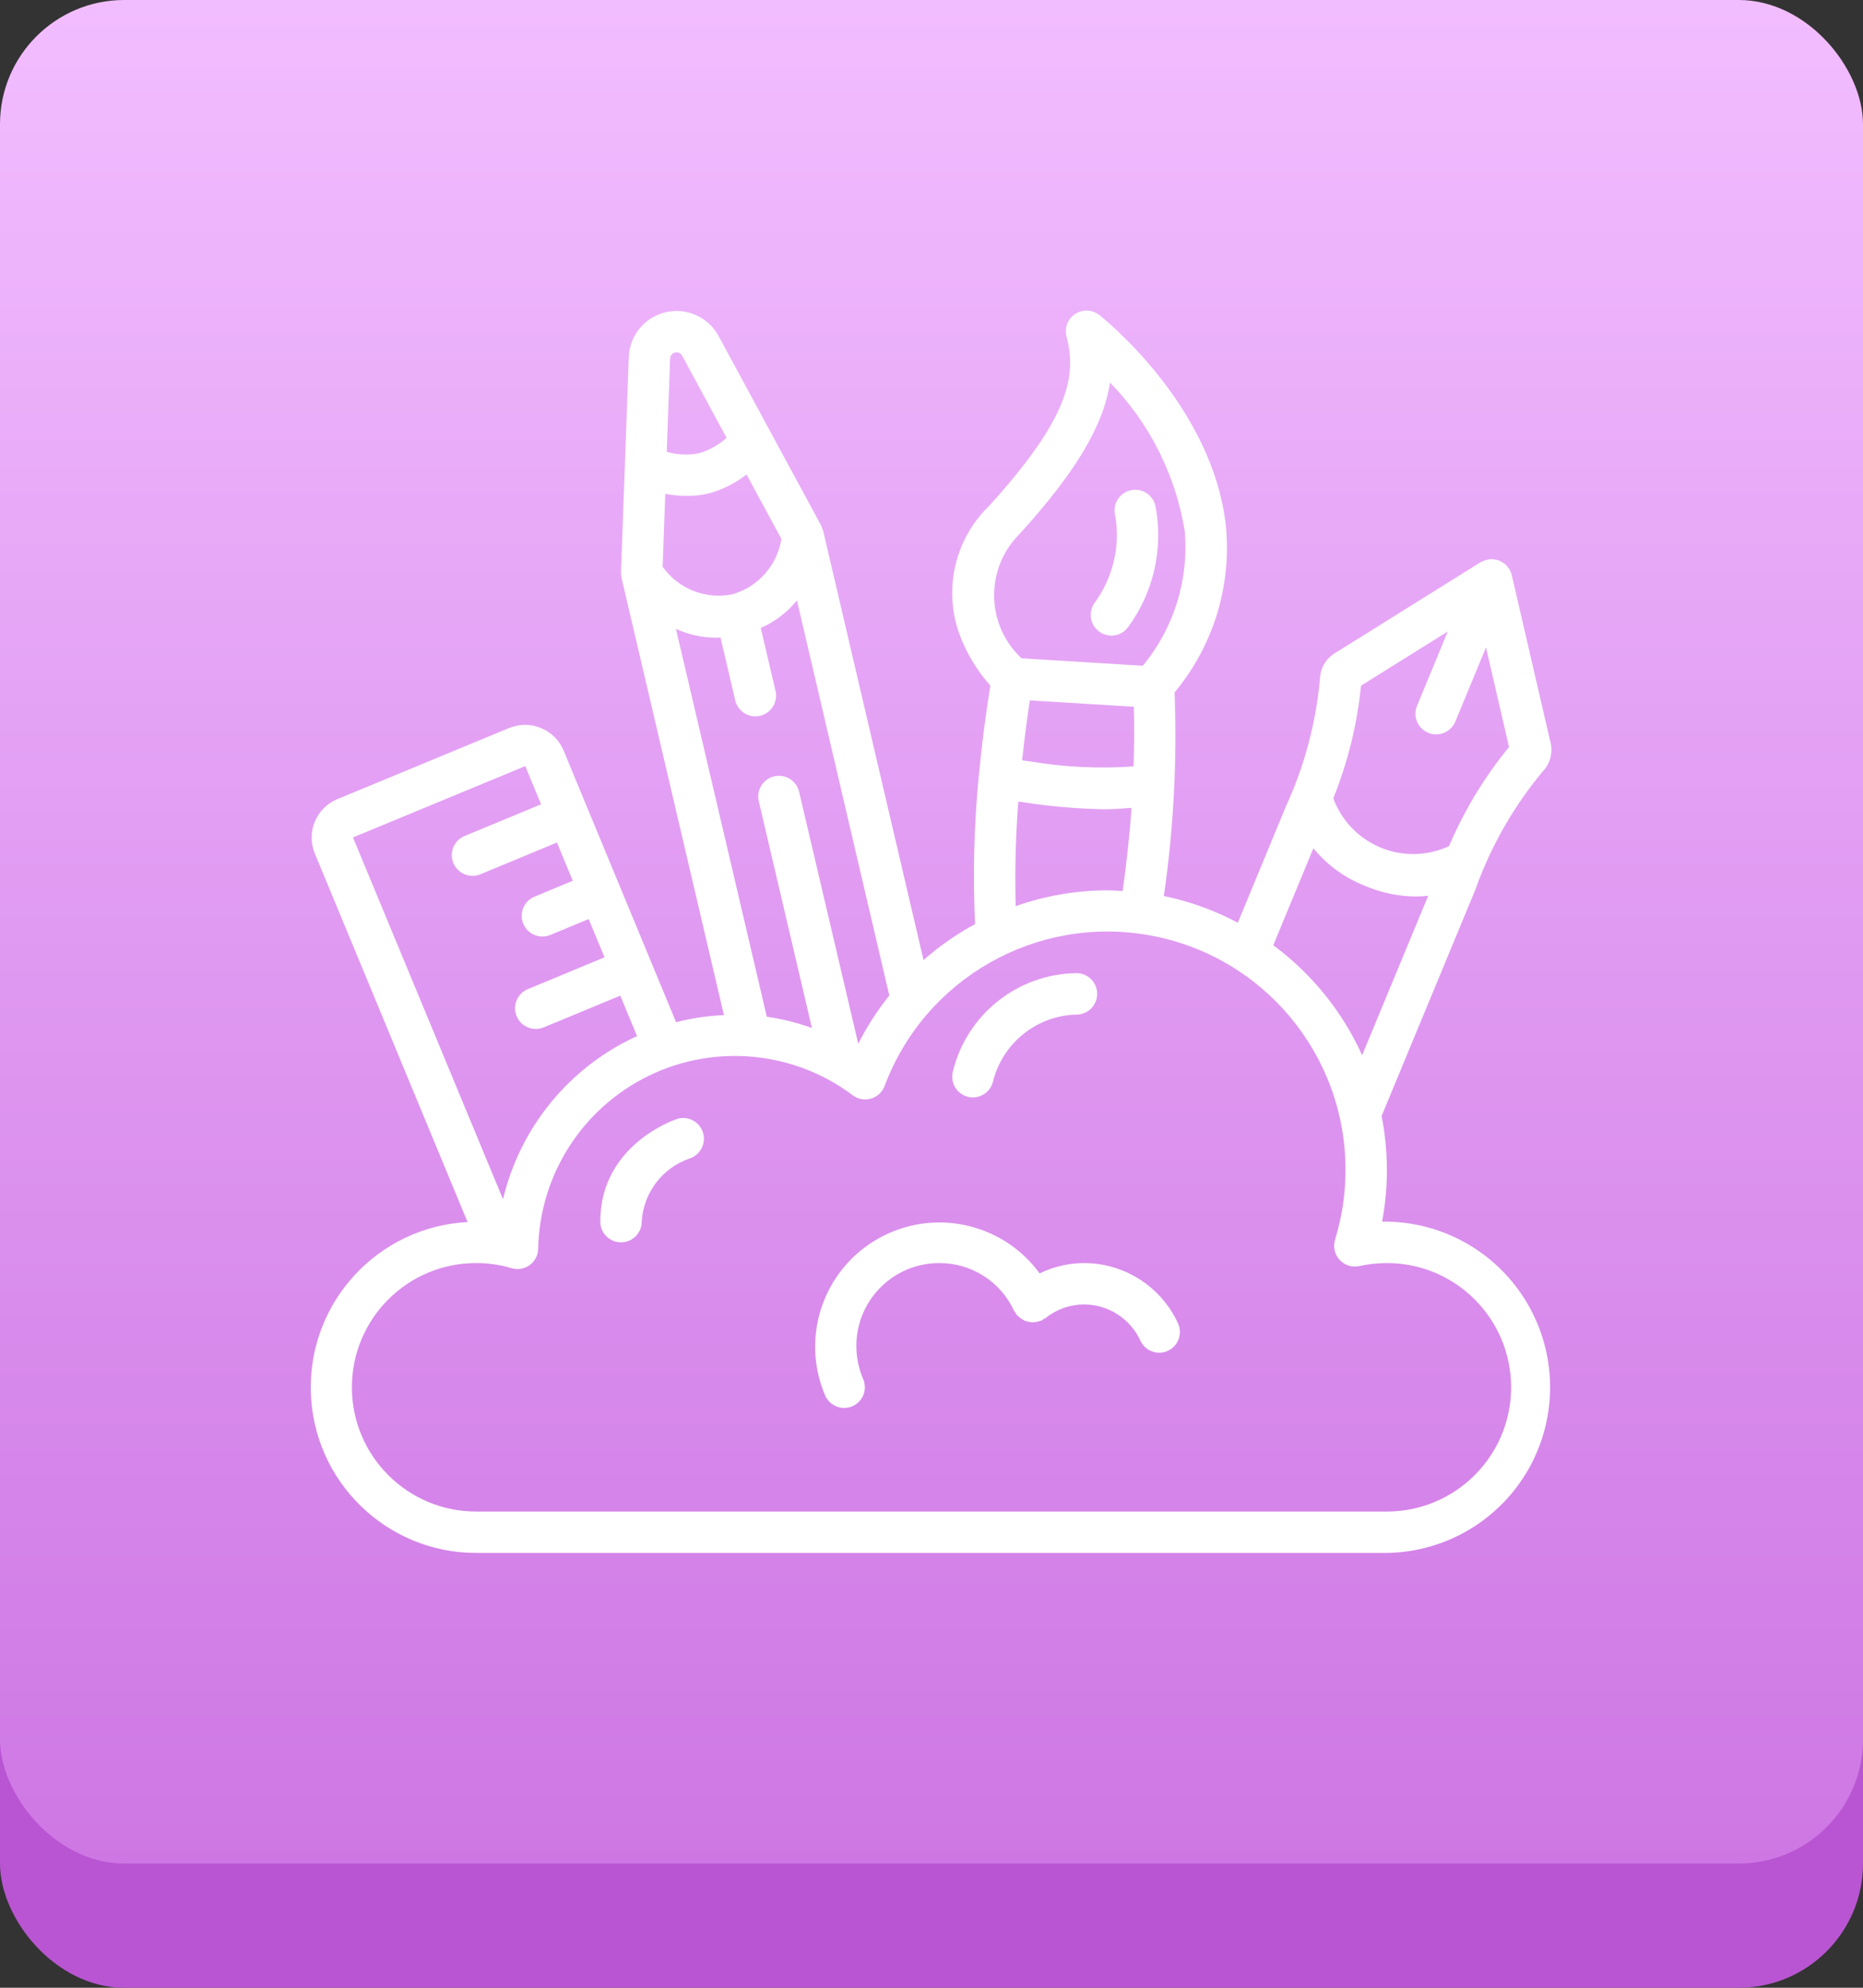 <svg width="60" height="64" viewBox="0 0 60 64" fill="none" xmlns="http://www.w3.org/2000/svg">
<rect x="0" y="0" width="60" height="64" fill="#333333" stroke="none"/>
<rect y="4" width="60" height="60" rx="4" fill="#B955D2"/>
<rect width="60" height="60" rx="4" fill="url(#paint0_linear_152_2536)"/>
<path d="M44.512 39.333C44.724 38.209 44.718 37.055 44.496 35.933L47.549 28.565C47.55 28.56 47.55 28.555 47.549 28.55C48.044 27.195 48.769 25.936 49.693 24.829C49.922 24.586 50.015 24.244 49.939 23.919L48.687 18.512C48.672 18.456 48.649 18.401 48.62 18.351C48.615 18.341 48.613 18.329 48.607 18.319C48.602 18.31 48.579 18.287 48.565 18.27C48.538 18.23 48.507 18.193 48.471 18.16C48.448 18.144 48.424 18.129 48.399 18.116C48.366 18.092 48.331 18.071 48.295 18.053C48.245 18.034 48.193 18.022 48.139 18.015C48.124 18.015 48.111 18.005 48.095 18.004C47.968 17.995 47.84 18.024 47.728 18.086C47.718 18.091 47.706 18.093 47.696 18.099H47.689L42.982 21.037C42.697 21.214 42.52 21.522 42.511 21.857C42.38 23.297 42.001 24.703 41.391 26.013V26.02L39.865 29.709C39.116 29.311 38.314 29.021 37.483 28.849C37.798 26.679 37.913 24.484 37.829 22.293C39.07 20.804 39.665 18.882 39.483 16.952C39.067 13.067 35.555 10.261 35.405 10.143C35.18 9.965 34.866 9.952 34.626 10.11C34.387 10.267 34.275 10.561 34.349 10.838C34.692 12.127 34.395 13.488 31.859 16.286C30.719 17.386 30.358 19.066 30.945 20.537C31.169 21.1 31.49 21.619 31.894 22.071C31.733 23.101 31.606 24.076 31.519 25.026C31.368 26.597 31.329 28.177 31.403 29.754C30.808 30.076 30.251 30.464 29.743 30.911L26.509 17.084C26.509 17.07 26.496 17.06 26.492 17.047C26.481 17.003 26.465 16.96 26.445 16.919L23.143 10.819C22.812 10.209 22.114 9.895 21.438 10.053C20.762 10.212 20.276 10.803 20.251 11.497L20 18.427C20 18.477 20.006 18.526 20.017 18.575C20.017 18.586 20.017 18.595 20.017 18.605L23.315 32.683C22.795 32.706 22.278 32.783 21.774 32.913L18.145 24.15C17.854 23.48 17.083 23.164 16.405 23.437L10.859 25.733C10.181 26.017 9.858 26.795 10.137 27.475L15.059 39.347C12.174 39.499 9.935 41.92 10.01 44.807C10.084 47.695 12.445 49.997 15.333 50H44.667C46.572 49.972 48.318 48.93 49.247 47.266C50.175 45.602 50.146 43.569 49.169 41.933C48.193 40.297 46.417 39.306 44.512 39.333ZM43.833 22.077L46.627 20.333L45.638 22.723C45.497 23.063 45.658 23.453 45.999 23.594C46.339 23.735 46.729 23.573 46.87 23.233L47.859 20.844L48.6 24.053C47.807 25.019 47.157 26.094 46.667 27.244C45.972 27.566 45.173 27.583 44.465 27.29C43.758 26.997 43.204 26.422 42.94 25.703C43.408 24.543 43.709 23.322 43.833 22.077ZM42.299 27.311C42.74 27.851 43.313 28.267 43.961 28.521C44.477 28.743 45.031 28.86 45.593 28.865C45.728 28.865 45.862 28.857 45.997 28.841L43.869 33.974C43.232 32.569 42.247 31.351 41.007 30.435L42.299 27.311ZM33.166 22.55L36.515 22.755C36.536 23.377 36.529 24.021 36.508 24.675C35.392 24.755 34.271 24.701 33.168 24.514C33.084 24.502 33.002 24.493 32.919 24.481C32.985 23.853 33.067 23.217 33.165 22.55H33.166ZM32.848 17.181C34.618 15.229 35.535 13.727 35.749 12.315C37.021 13.624 37.861 15.292 38.155 17.093C38.295 18.662 37.81 20.222 36.805 21.435C35.488 21.355 34.186 21.275 32.898 21.195C32.344 20.677 32.026 19.956 32.017 19.199C32.007 18.441 32.307 17.713 32.847 17.181H32.848ZM32.797 25.81L32.991 25.835C33.85 25.968 34.717 26.042 35.586 26.056C35.862 26.056 36.153 26.034 36.444 26.011C36.383 26.869 36.284 27.765 36.158 28.691C35.993 28.683 35.832 28.667 35.667 28.667C34.66 28.669 33.661 28.84 32.712 29.175C32.681 28.053 32.709 26.93 32.796 25.81H32.797ZM27.641 33.606L25.733 25.481C25.644 25.129 25.289 24.913 24.935 24.996C24.581 25.079 24.359 25.43 24.435 25.785L26.149 33.098C25.678 32.929 25.191 32.808 24.696 32.736L21.77 20.249C22.18 20.436 22.625 20.533 23.075 20.533C23.117 20.533 23.162 20.527 23.205 20.525L23.676 22.538C23.727 22.774 23.901 22.963 24.131 23.035C24.361 23.106 24.612 23.047 24.787 22.881C24.962 22.715 25.033 22.468 24.974 22.234L24.502 20.22C24.954 20.02 25.353 19.716 25.667 19.333L28.641 32.053C28.255 32.535 27.92 33.055 27.641 33.606ZM23.567 19.139C22.715 19.305 21.844 18.956 21.341 18.248L21.426 15.9C21.658 15.943 21.893 15.966 22.129 15.967C22.357 15.968 22.584 15.942 22.807 15.891C23.256 15.773 23.677 15.564 24.043 15.277L25.165 17.349C25.032 18.208 24.406 18.91 23.567 19.141V19.139ZM21.741 11.351C21.832 11.33 21.926 11.372 21.971 11.454L23.4 14.097C23.142 14.331 22.834 14.502 22.5 14.597C22.158 14.66 21.807 14.643 21.473 14.549L21.581 11.545C21.585 11.451 21.651 11.372 21.741 11.351ZM16.917 24.667L17.426 25.897L14.959 26.919C14.667 27.041 14.501 27.353 14.564 27.664C14.626 27.975 14.899 28.199 15.216 28.2C15.304 28.2 15.39 28.183 15.471 28.149L17.938 27.127L18.448 28.359L17.214 28.871C16.92 28.992 16.753 29.305 16.815 29.617C16.877 29.929 17.152 30.154 17.47 30.153C17.557 30.153 17.644 30.136 17.725 30.103L18.959 29.591L19.469 30.823L17 31.847C16.706 31.968 16.539 32.281 16.601 32.593C16.663 32.905 16.938 33.13 17.256 33.129C17.343 33.129 17.43 33.112 17.511 33.079L19.977 32.057L20.517 33.359C18.344 34.351 16.751 36.29 16.2 38.613L11.368 26.963L16.917 24.667ZM44.667 48.667H15.333C13.124 48.667 11.333 46.876 11.333 44.667C11.333 42.458 13.124 40.667 15.333 40.667C15.72 40.665 16.104 40.721 16.474 40.832C16.674 40.892 16.89 40.856 17.059 40.733C17.228 40.61 17.329 40.415 17.333 40.206C17.381 37.83 18.754 35.681 20.89 34.639C23.027 33.598 25.566 33.84 27.467 35.267C27.635 35.392 27.852 35.431 28.052 35.371C28.253 35.313 28.415 35.163 28.489 34.967C29.791 31.495 33.391 29.454 37.039 30.117C40.686 30.78 43.337 33.959 43.333 37.667C43.335 38.429 43.221 39.187 42.997 39.916C42.927 40.143 42.982 40.389 43.143 40.564C43.303 40.739 43.545 40.815 43.777 40.764C44.069 40.7 44.367 40.667 44.667 40.667C46.876 40.667 48.667 42.458 48.667 44.667C48.667 46.876 46.876 48.667 44.667 48.667Z" fill="white"/>
<path d="M35.79 20.467C35.999 20.468 36.197 20.37 36.323 20.203C37.156 19.077 37.477 17.653 37.21 16.278C37.153 16.043 36.973 15.857 36.74 15.792C36.507 15.728 36.258 15.794 36.088 15.966C35.918 16.139 35.854 16.389 35.922 16.621C36.082 17.598 35.843 18.599 35.261 19.399C35.109 19.601 35.085 19.871 35.198 20.097C35.311 20.323 35.541 20.465 35.794 20.465L35.79 20.467Z" fill="white"/>
<path d="M34.913 40.667C34.418 40.668 33.929 40.782 33.483 41C32.284 39.359 30.045 38.878 28.277 39.883C26.51 40.887 25.777 43.056 26.573 44.927C26.678 45.172 26.919 45.332 27.187 45.332C27.276 45.332 27.365 45.314 27.448 45.279C27.611 45.209 27.739 45.078 27.805 44.914C27.871 44.75 27.869 44.567 27.8 44.404C27.655 44.066 27.58 43.702 27.58 43.333C27.58 41.861 28.774 40.667 30.247 40.667C31.281 40.662 32.223 41.261 32.657 42.2C32.671 42.222 32.687 42.243 32.703 42.263C32.714 42.286 32.726 42.308 32.739 42.329C32.751 42.344 32.768 42.351 32.781 42.365C32.813 42.397 32.847 42.426 32.885 42.451C32.918 42.477 32.954 42.499 32.991 42.518C33.03 42.534 33.07 42.547 33.111 42.555C33.152 42.566 33.194 42.573 33.237 42.575C33.323 42.574 33.409 42.56 33.491 42.532C33.509 42.529 33.527 42.525 33.544 42.519C33.566 42.505 33.586 42.49 33.606 42.473C33.63 42.463 33.653 42.451 33.676 42.437C34.026 42.154 34.463 42 34.913 42C35.693 42.001 36.401 42.455 36.727 43.163C36.879 43.498 37.275 43.646 37.61 43.493C37.945 43.341 38.093 42.945 37.94 42.61C37.397 41.427 36.215 40.668 34.913 40.667Z" fill="white"/>
<path d="M21.789 36.034C21.689 36.067 19.333 36.881 19.333 39.333C19.333 39.702 19.632 40 20 40C20.368 40 20.667 39.702 20.667 39.333C20.721 38.403 21.333 37.599 22.215 37.298C22.564 37.181 22.753 36.802 22.635 36.452C22.518 36.102 22.139 35.914 21.789 36.031V36.034Z" fill="white"/>
<path d="M31.171 35.313C31.224 35.327 31.279 35.333 31.333 35.333C31.639 35.333 31.905 35.125 31.979 34.829C32.286 33.584 33.388 32.698 34.67 32.667C35.038 32.666 35.336 32.366 35.335 31.998C35.334 31.63 35.035 31.332 34.667 31.333C32.772 31.358 31.134 32.663 30.687 34.505C30.597 34.862 30.814 35.224 31.171 35.313Z" fill="white"/>
<defs>
<linearGradient id="paint0_linear_152_2536" x1="30" y1="0" x2="30" y2="60" gradientUnits="userSpaceOnUse">
<stop stop-color="#F2BDFF"/>
<stop offset="1" stop-color="#CE77E4"/>
</linearGradient>
</defs>
</svg>
